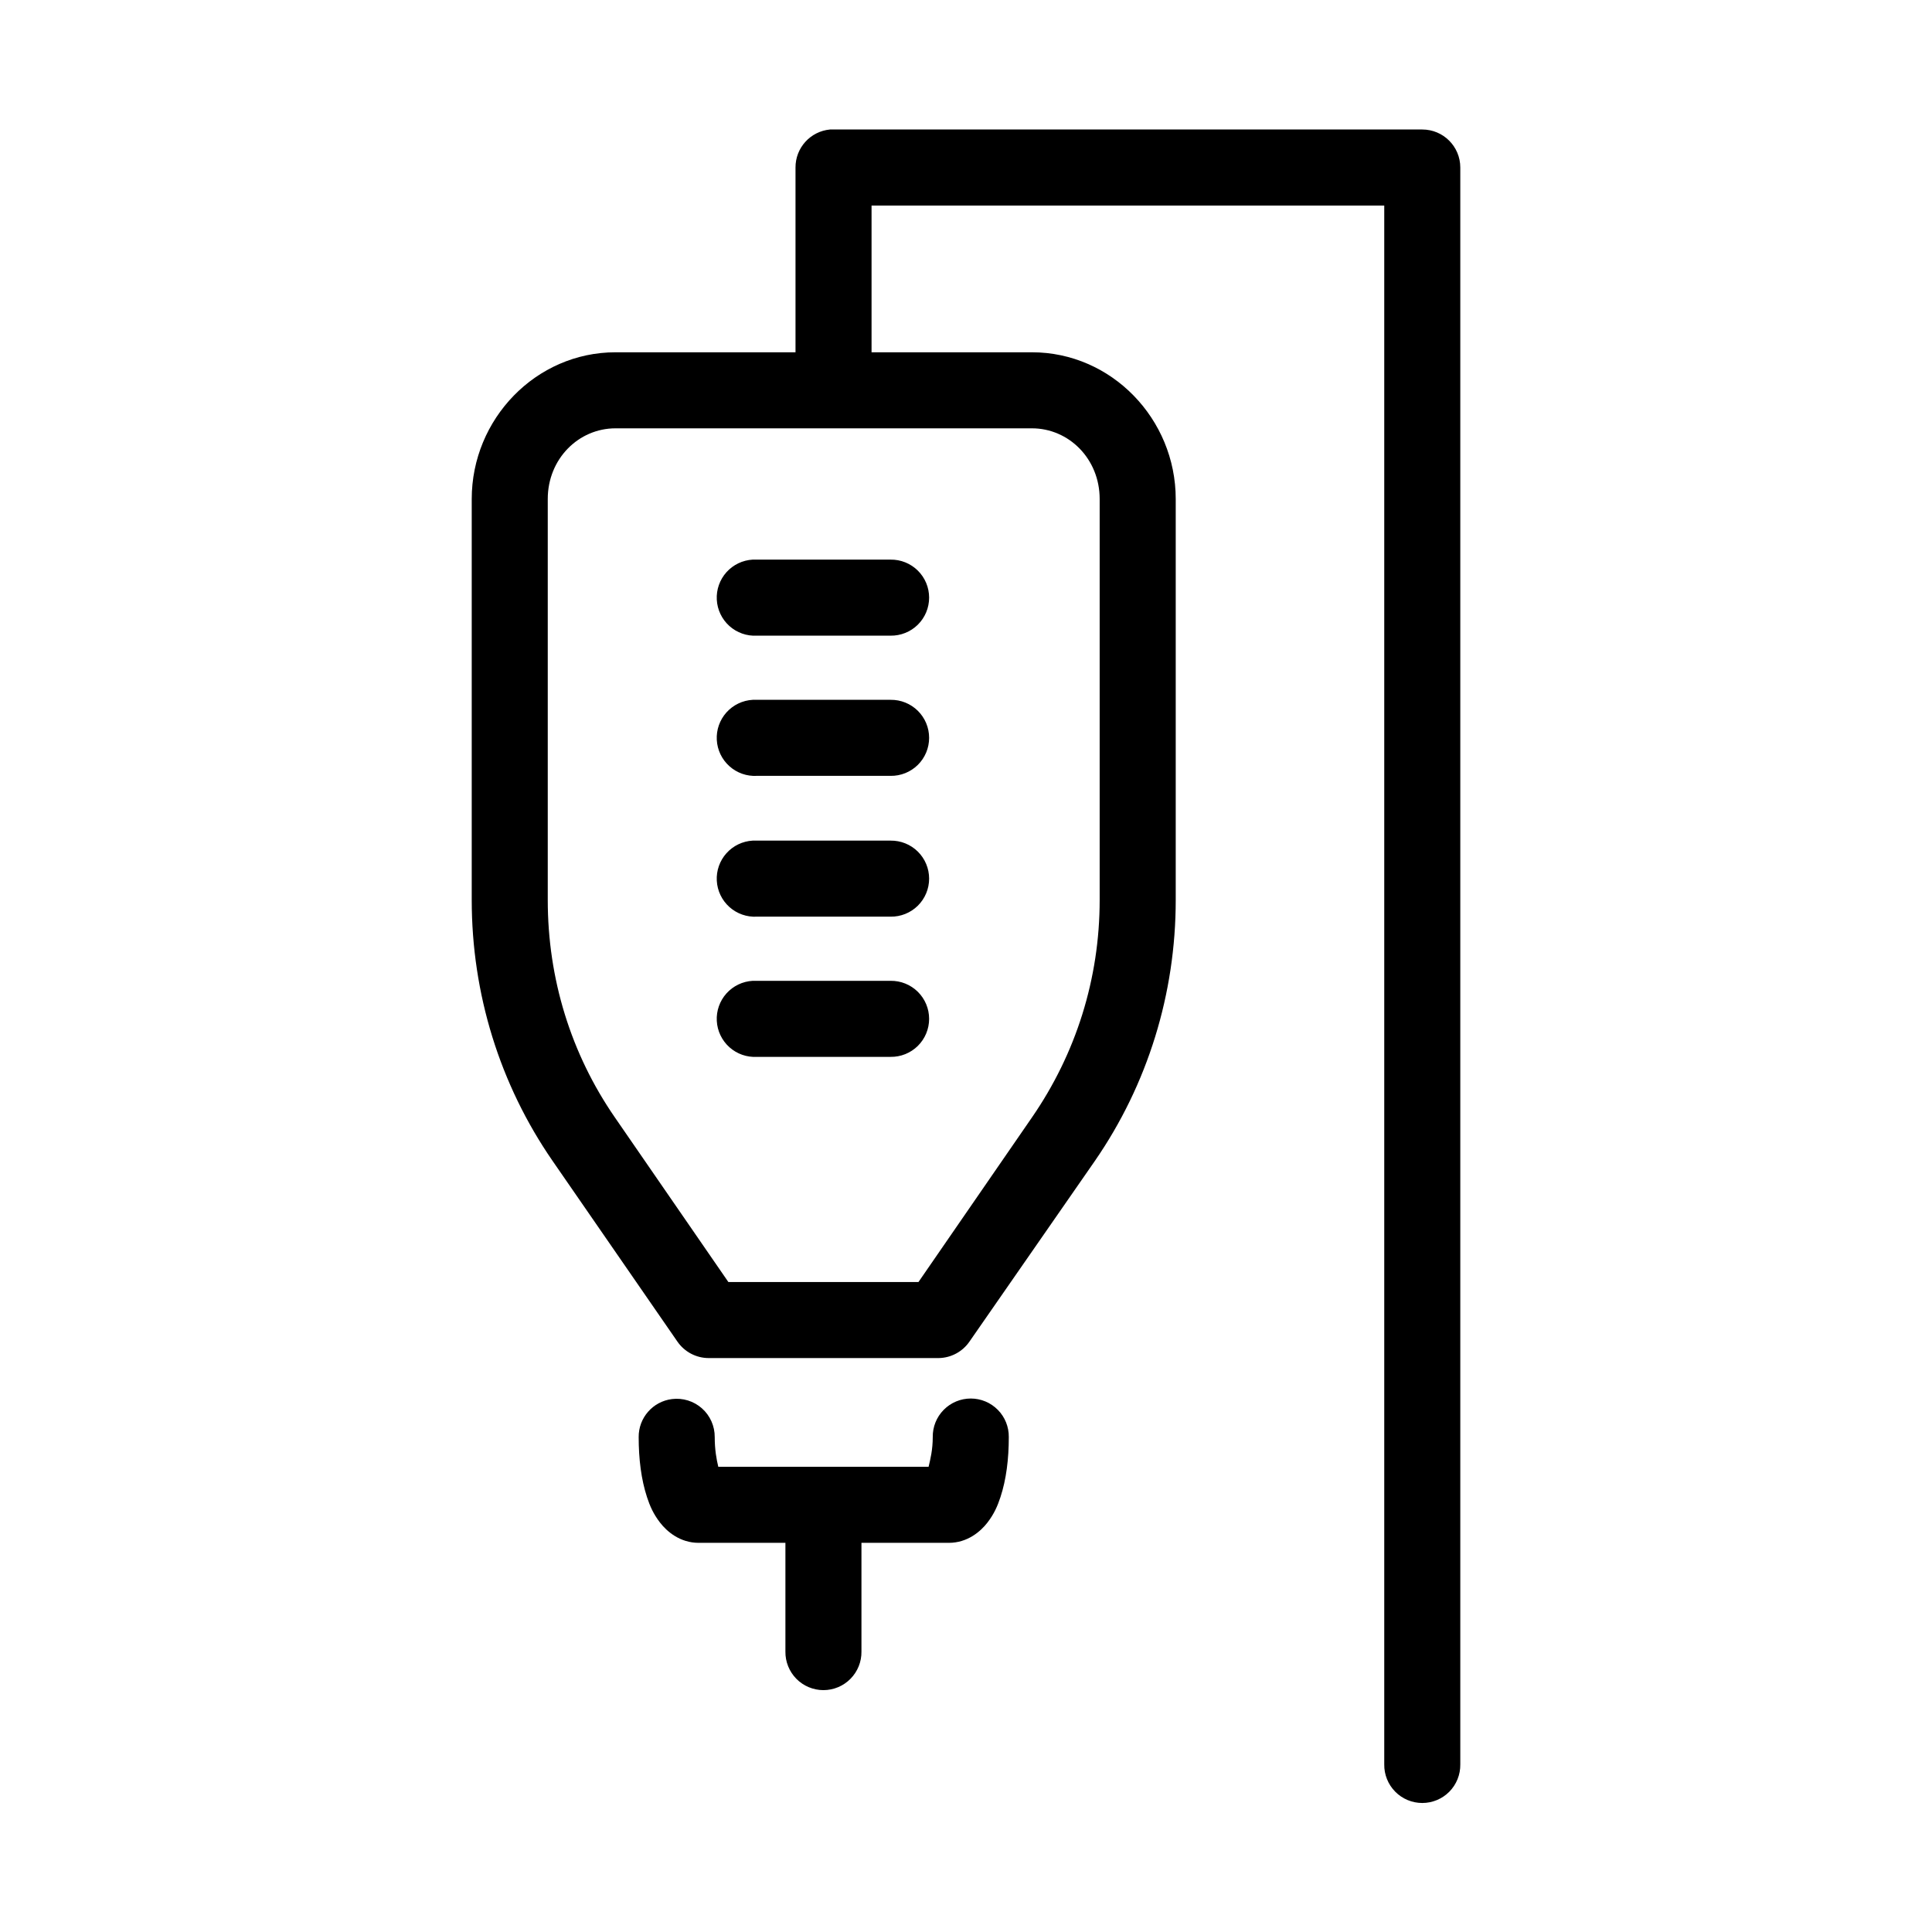 <?xml version="1.0" encoding="UTF-8"?>
<!-- Uploaded to: ICON Repo, www.svgrepo.com, Generator: ICON Repo Mixer Tools -->
<svg fill="#000000" width="800px" height="800px" version="1.1" viewBox="144 144 512 512" xmlns="http://www.w3.org/2000/svg">
 <path d="m363.95 178.32c-5.195 0.488-9.156 4.859-9.133 10.074v48.965h-47.703c-21.07 0-38.102 17.652-38.102 38.887v106.27c0 24.832 7.426 48.852 21.414 69.117l33.062 47.859c1.879 2.762 5.004 4.414 8.344 4.41h60.93c3.281-0.047 6.34-1.695 8.184-4.41l33.223-47.859c13.984-20.266 21.41-44.285 21.41-69.117v-106.27c0-21.234-17.031-38.887-38.102-38.887h-42.508v-38.887h135.87v413.12c-0.039 2.699 1.008 5.297 2.902 7.219 1.891 1.922 4.477 3 7.176 3 2.695 0 5.281-1.078 7.176-3 1.891-1.922 2.938-4.519 2.898-7.219v-423.2c0-5.566-4.512-10.074-10.074-10.074h-156.02c-0.316-0.016-0.633-0.016-0.945 0zm-56.836 79.191h110.36c9.758 0 17.949 8.062 17.949 18.734v106.27c0 20.844-6.281 40.715-17.949 57.621l-30.07 43.613h-50.379l-30.07-43.613c-11.668-16.906-17.793-36.777-17.793-57.621v-106.27c0-10.672 8.191-18.734 17.949-18.734zm36.367 34.793c-2.672 0.148-5.176 1.348-6.965 3.34-1.785 1.996-2.707 4.617-2.559 7.289 0.145 2.672 1.348 5.176 3.34 6.965 1.992 1.785 4.613 2.707 7.285 2.559h35.426c2.695 0.039 5.297-1.008 7.219-2.898 1.918-1.895 3-4.481 3-7.176 0-2.699-1.082-5.285-3-7.176-1.922-1.895-4.523-2.941-7.219-2.902h-35.426c-0.367-0.02-0.734-0.02-1.102 0zm0 37.156c-2.672 0.145-5.176 1.348-6.965 3.34-1.785 1.992-2.707 4.613-2.559 7.289 0.145 2.672 1.348 5.176 3.34 6.961 1.992 1.789 4.613 2.711 7.285 2.562h35.426c2.695 0.039 5.297-1.008 7.219-2.898 1.918-1.895 3-4.481 3-7.176 0-2.699-1.082-5.285-3-7.176-1.922-1.895-4.523-2.941-7.219-2.902h-35.426c-0.367-0.02-0.734-0.02-1.102 0zm0 37.312c-2.672 0.148-5.176 1.348-6.965 3.344-1.785 1.992-2.707 4.613-2.559 7.285 0.145 2.672 1.348 5.176 3.34 6.965 1.992 1.785 4.613 2.707 7.285 2.559h35.426c2.695 0.039 5.297-1.004 7.219-2.898 1.918-1.895 3-4.481 3-7.176 0-2.699-1.082-5.281-3-7.176-1.922-1.895-4.523-2.938-7.219-2.902h-35.426c-0.367-0.02-0.734-0.02-1.102 0zm0 37.156c-2.672 0.148-5.176 1.348-6.965 3.34-1.785 1.996-2.707 4.617-2.559 7.289 0.145 2.672 1.348 5.176 3.34 6.965 1.992 1.785 4.613 2.707 7.285 2.559h35.426c2.695 0.039 5.297-1.004 7.219-2.898 1.918-1.895 3-4.481 3-7.176 0-2.699-1.082-5.281-3-7.176-1.922-1.895-4.523-2.941-7.219-2.902h-35.426c-0.367-0.02-0.734-0.02-1.102 0zm-21.41 110.84c-5.07 0.637-8.855 4.969-8.816 10.074 0 5.836 0.672 11.223 2.203 15.902 0.766 2.34 1.676 4.461 3.465 6.769 1.785 2.312 5.25 5.356 10.23 5.356h22.988v28.809c-0.039 2.699 1.008 5.297 2.898 7.219 1.895 1.922 4.481 3.004 7.176 3.004 2.699 0 5.285-1.082 7.176-3.004 1.895-1.922 2.941-4.519 2.902-7.219v-28.809h23.145c4.981 0 8.445-3.043 10.234-5.356 1.785-2.309 2.695-4.43 3.461-6.769 1.535-4.68 2.207-10.066 2.207-15.902 0.035-2.695-1.008-5.297-2.902-7.215-1.895-1.922-4.477-3.004-7.176-3.004-2.695 0-5.281 1.082-7.176 3.004-1.895 1.918-2.938 4.519-2.898 7.215 0 3.32-0.625 5.879-1.105 7.875h-55.73c-0.48-1.996-0.945-4.555-0.945-7.875 0.02-2.906-1.211-5.68-3.383-7.609-2.172-1.93-5.07-2.828-7.953-2.465z"/>
</svg>